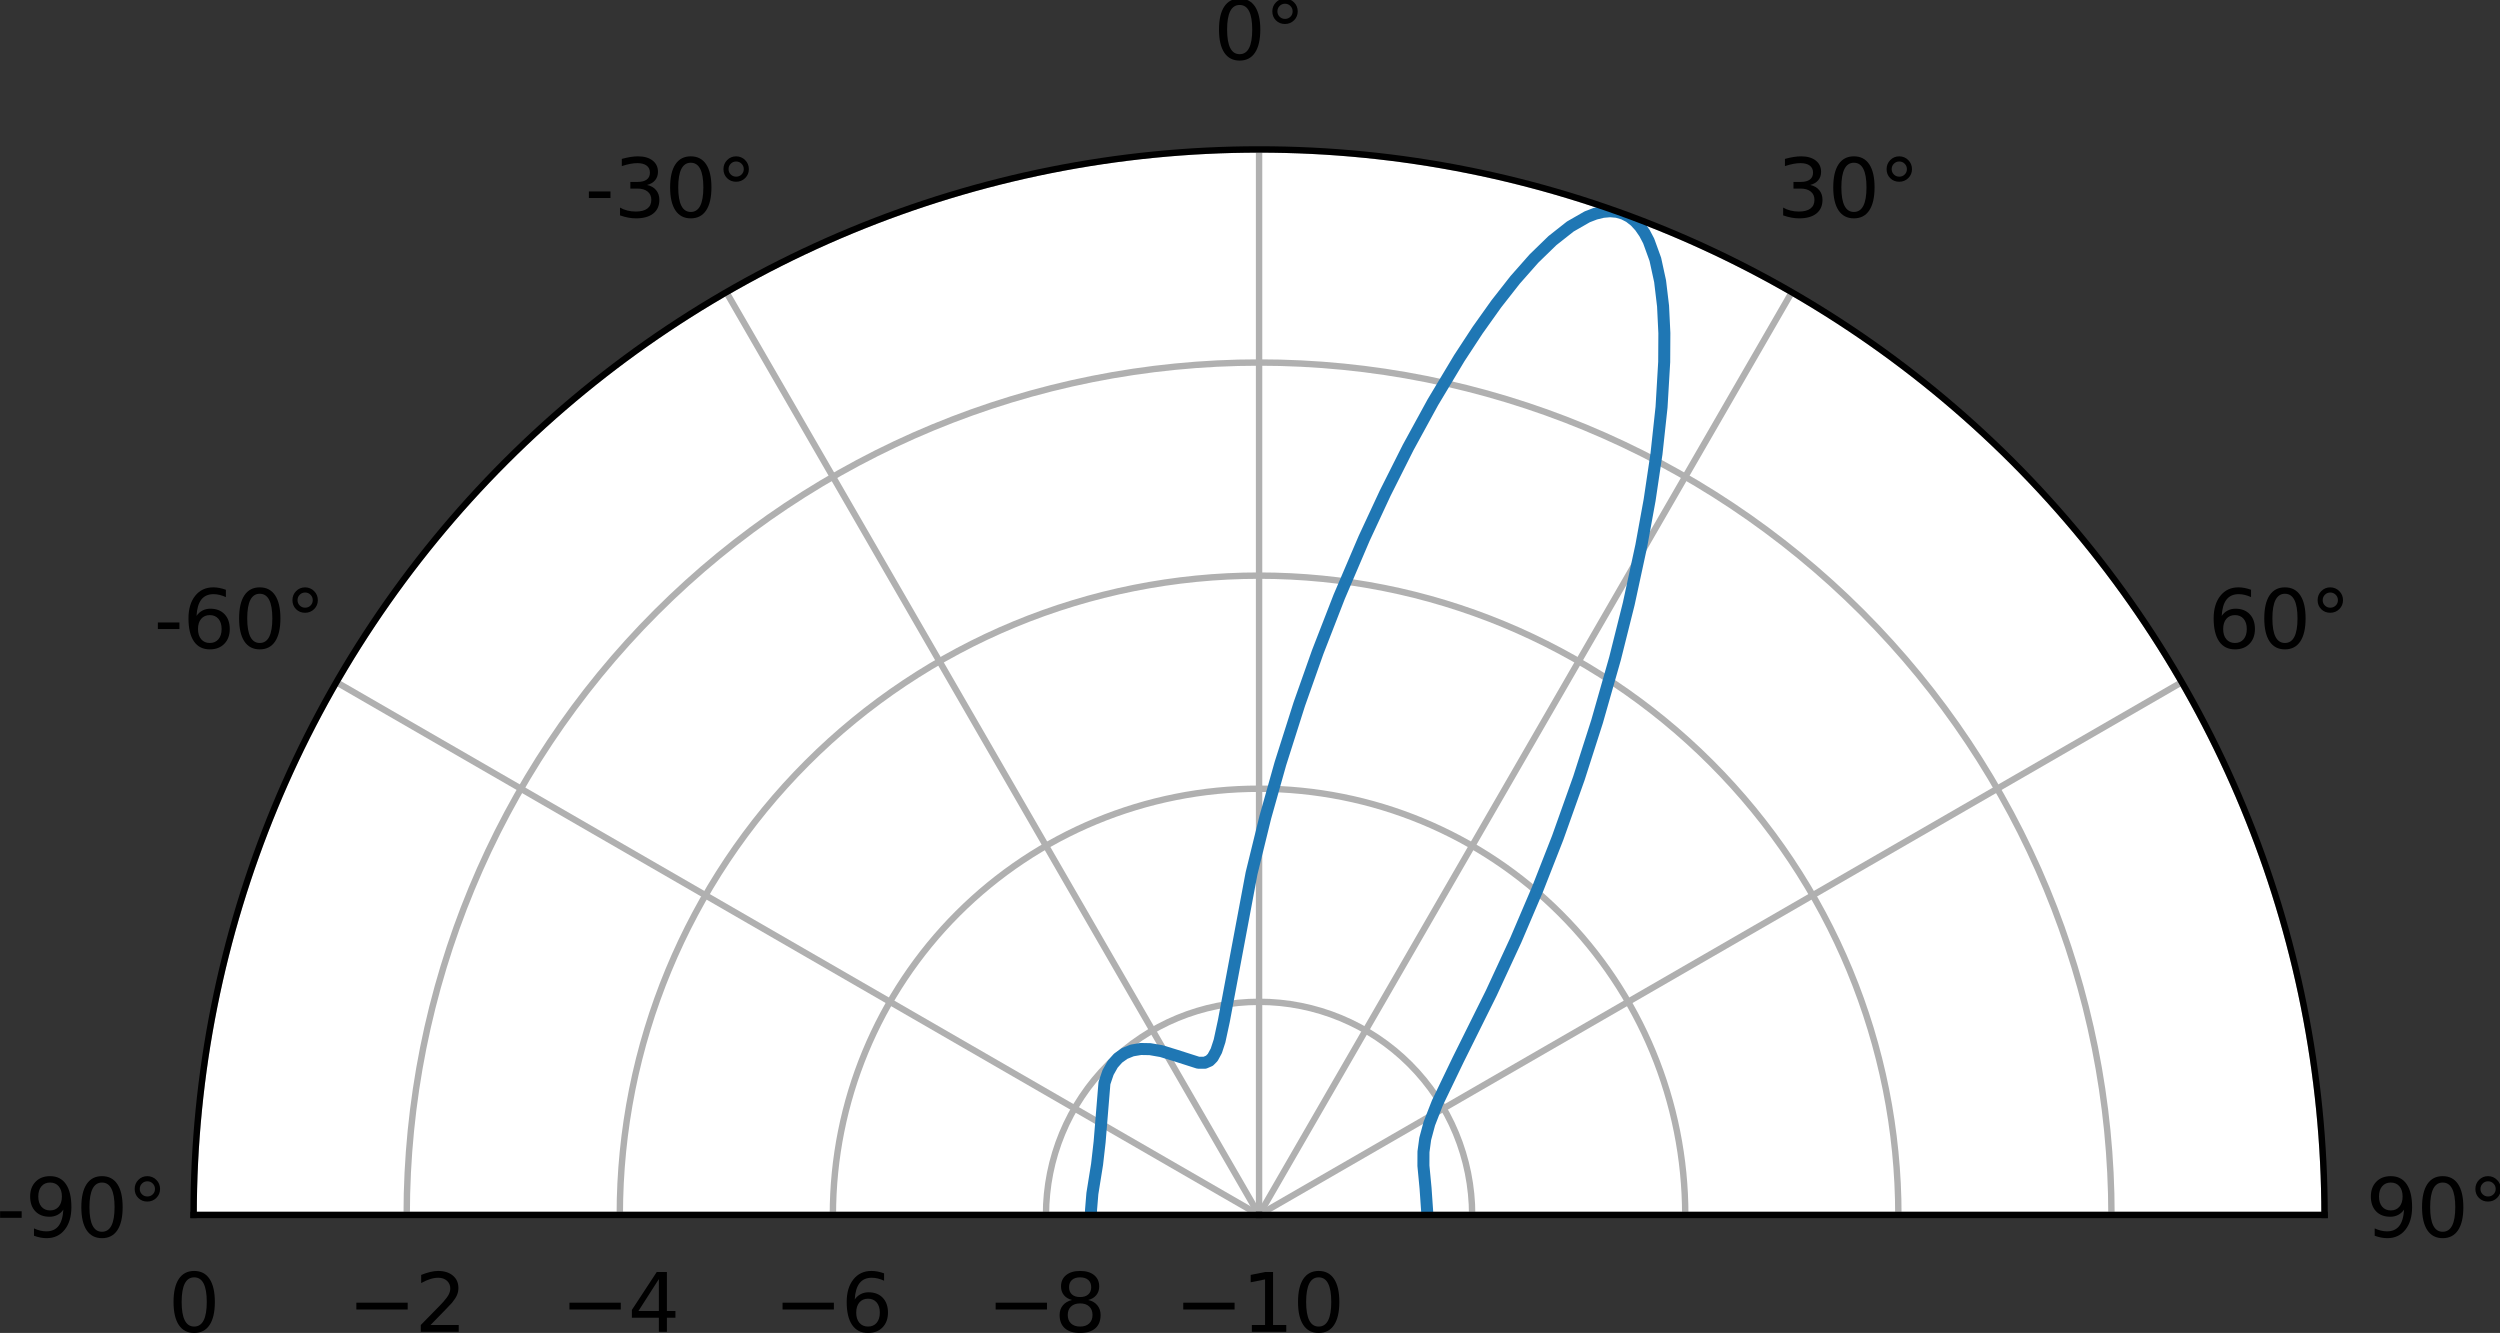 <?xml version="1.0" encoding="UTF-8" standalone="no"?>
<svg
   width="312.2pt"
   height="166.459pt"
   viewBox="0 0 312.2 166.459"
   version="1.1"
   id="svg221"
   sodipodi:docname="doa_capons.svg"
   inkscape:version="1.2.1 (9c6d41e410, 2022-07-14)"
   xmlns:inkscape="http://www.inkscape.org/namespaces/inkscape"
   xmlns:sodipodi="http://sodipodi.sourceforge.net/DTD/sodipodi-0.dtd"
   xmlns:xlink="http://www.w3.org/1999/xlink"
   xmlns="http://www.w3.org/2000/svg"
   xmlns:svg="http://www.w3.org/2000/svg"
   xmlns:rdf="http://www.w3.org/1999/02/22-rdf-syntax-ns#"
   xmlns:cc="http://creativecommons.org/ns#"
   xmlns:dc="http://purl.org/dc/elements/1.1/">
  <rect x="0" y="0" width="312.2" height="166.459" fill="#333333" stroke="none"/>
  <sodipodi:namedview
     id="namedview223"
     pagecolor="#ffffff"
     bordercolor="#000000"
     borderopacity="0.25"
     inkscape:showpageshadow="2"
     inkscape:pageopacity="0.0"
     inkscape:pagecheckerboard="0"
     inkscape:deskcolor="#d1d1d1"
     inkscape:document-units="pt"
     showgrid="false"
     inkscape:zoom="2.7458719"
     inkscape:cx="150.22551"
     inkscape:cy="113.26093"
     inkscape:window-width="2560"
     inkscape:window-height="1369"
     inkscape:window-x="-8"
     inkscape:window-y="-8"
     inkscape:window-maximized="1"
     inkscape:current-layer="svg221" />
  <defs
     id="defs6">
    <style
       type="text/css"
       id="style4">*{stroke-linejoin: round; stroke-linecap: butt}</style>
  </defs>
  <g
     id="axes_1"
     transform="translate(-7.689,-55.066)">
    <g
       id="patch_2">
      <path
         d="m 297.978,206.784 c 0,-35.275 -14.028,-69.142 -38.971,-94.085 -24.943,-24.943 -58.81,-38.971 -94.085,-38.971 -35.275,0 -69.142,14.028 -94.085,38.971 -24.943,24.943 -38.971,58.81 -38.971,94.085 H 164.922 c 0,0 0,0 0,0 0,0 0,0 0,0 0,0 0,0 0,0 0,0 0,0 0,0 z"
         style="fill:#ffffff"
         id="path11" />
    </g>
    <g
       id="matplotlib.axis_1">
      <g
         id="xtick_1">
        <g
           id="line2d_1">
          <path
             d="M 164.922,206.784 H 31.866"
             clip-path="url(#p02364dd44e)"
             style="fill:none;stroke:#b0b0b0;stroke-width:0.8;stroke-linecap:square"
             id="path14" />
        </g>
        <g
           id="text_1">
          <!-- -90° -->
          <g
             transform="matrix(0.1,0,0,-0.1,7.2,209.543)"
             id="g31">
            <defs
               id="defs21">
              <path
                 id="DejaVuSans-2d"
                 d="M 313,2009 H 1997 V 1497 H 313 Z"
                 transform="scale(0.016)" />
              <path
                 id="DejaVuSans-39"
                 d="m 703,97 v 575 q 238,-113 481,-172 244,-59 479,-59 625,0 954,420 330,420 377,1277 -181,-269 -460,-413 -278,-144 -615,-144 -700,0 -1108,423 -408,424 -408,1159 0,718 425,1152 425,435 1131,435 810,0 1236,-621 427,-620 427,-1801 Q 3622,1225 3098,567 2575,-91 1691,-91 1453,-91 1209,-44 966,3 703,97 Z m 1256,1978 q 425,0 673,290 249,291 249,798 0,503 -249,795 -248,292 -673,292 -425,0 -673,-292 -248,-292 -248,-795 0,-507 248,-798 248,-290 673,-290 z"
                 transform="scale(0.016)" />
              <path
                 id="DejaVuSans-30"
                 d="m 2034,4250 q -487,0 -733,-480 -245,-479 -245,-1442 0,-959 245,-1439 246,-480 733,-480 491,0 736,480 246,480 246,1439 0,963 -246,1442 -245,480 -736,480 z m 0,500 q 785,0 1199,-621 414,-620 414,-1801 0,-1178 -414,-1799 -414,-620 -1199,-620 -784,0 -1198,620 -414,621 -414,1799 0,1181 414,1801 414,621 1198,621 z"
                 transform="scale(0.016)" />
              <path
                 id="DejaVuSans-b0"
                 d="m 1600,4347 q -250,0 -422,-174 -172,-173 -172,-423 0,-247 172,-417 172,-170 422,-170 250,0 422,170 172,170 172,417 0,247 -174,422 -173,175 -420,175 z m 0,403 q 200,0 384,-77 185,-76 319,-220 144,-140 216,-319 72,-178 72,-384 0,-412 -289,-698 -289,-286 -708,-286 -422,0 -704,281 -281,281 -281,703 0,419 287,709 288,291 704,291 z"
                 transform="scale(0.016)" />
            </defs>
            <use
               xlink:href="#DejaVuSans-2d"
               id="use23" />
            <use
               xlink:href="#DejaVuSans-39"
               x="36.084"
               id="use25" />
            <use
               xlink:href="#DejaVuSans-30"
               x="99.707"
               id="use27" />
            <use
               xlink:href="#DejaVuSans-b0"
               x="163.33"
               id="use29" />
          </g>
        </g>
      </g>
      <g
         id="xtick_2">
        <g
           id="line2d_2">
          <path
             d="M 164.922,206.784 49.693,140.256"
             clip-path="url(#p02364dd44e)"
             style="fill:none;stroke:#b0b0b0;stroke-width:0.8;stroke-linecap:square"
             id="path35" />
        </g>
        <g
           id="text_2">
          <!-- -60° -->
          <g
             transform="matrix(0.1,0,0,-0.1,26.902,136.015)"
             id="g49">
            <defs
               id="defs39">
              <path
                 id="DejaVuSans-36"
                 d="m 2113,2584 q -425,0 -674,-291 -248,-290 -248,-796 0,-503 248,-796 249,-292 674,-292 425,0 673,292 248,293 248,796 0,506 -248,796 -248,291 -673,291 z m 1253,1979 v -575 q -238,112 -480,171 -242,60 -480,60 -625,0 -955,-422 -329,-422 -376,-1275 184,272 462,417 279,145 613,145 703,0 1111,-427 408,-426 408,-1160 0,-719 -425,-1154 -425,-434 -1131,-434 -810,0 -1238,620 -428,621 -428,1799 0,1106 525,1764 525,658 1409,658 238,0 480,-47 242,-47 505,-140 z"
                 transform="scale(0.016)" />
            </defs>
            <use
               xlink:href="#DejaVuSans-2d"
               id="use41" />
            <use
               xlink:href="#DejaVuSans-36"
               x="36.084"
               id="use43" />
            <use
               xlink:href="#DejaVuSans-30"
               x="99.707"
               id="use45" />
            <use
               xlink:href="#DejaVuSans-b0"
               x="163.33"
               id="use47" />
          </g>
        </g>
      </g>
      <g
         id="xtick_3">
        <g
           id="line2d_3">
          <path
             d="M 164.922,206.784 98.394,91.554"
             clip-path="url(#p02364dd44e)"
             style="fill:none;stroke:#b0b0b0;stroke-width:0.8;stroke-linecap:square"
             id="path53" />
        </g>
        <g
           id="text_3">
          <!-- -30° -->
          <g
             transform="matrix(0.1,0,0,-0.1,80.728,82.189)"
             id="g67">
            <defs
               id="defs57">
              <path
                 id="DejaVuSans-33"
                 d="m 2597,2516 q 453,-97 707,-404 255,-306 255,-756 0,-690 -475,-1069 -475,-378 -1350,-378 -293,0 -604,58 -311,58 -642,174 v 609 q 262,-153 574,-231 313,-78 654,-78 593,0 904,234 311,234 311,681 0,413 -289,645 -289,233 -804,233 h -544 v 519 h 569 q 465,0 712,186 247,186 247,536 0,359 -255,551 -254,193 -729,193 -260,0 -557,-57 -297,-56 -653,-174 v 562 q 360,100 674,150 314,50 592,50 719,0 1137,-327 419,-326 419,-882 0,-388 -222,-655 -222,-267 -631,-370 z"
                 transform="scale(0.016)" />
            </defs>
            <use
               xlink:href="#DejaVuSans-2d"
               id="use59" />
            <use
               xlink:href="#DejaVuSans-33"
               x="36.084"
               id="use61" />
            <use
               xlink:href="#DejaVuSans-30"
               x="99.707"
               id="use63" />
            <use
               xlink:href="#DejaVuSans-b0"
               x="163.33"
               id="use65" />
          </g>
        </g>
      </g>
      <g
         id="xtick_4">
        <g
           id="line2d_4">
          <path
             d="M 164.922,206.784 V 73.728"
             clip-path="url(#p02364dd44e)"
             style="fill:none;stroke:#b0b0b0;stroke-width:0.8;stroke-linecap:square"
             id="path71" />
        </g>
        <g
           id="text_4">
          <!-- 0° -->
          <g
             transform="matrix(0.1,0,0,-0.1,159.241,62.487)"
             id="g78">
            <use
               xlink:href="#DejaVuSans-30"
               id="use74" />
            <use
               xlink:href="#DejaVuSans-b0"
               x="63.623"
               id="use76" />
          </g>
        </g>
      </g>
      <g
         id="xtick_5">
        <g
           id="line2d_5">
          <path
             d="m 164.922,206.784 66.528,-115.23"
             clip-path="url(#p02364dd44e)"
             style="fill:none;stroke:#b0b0b0;stroke-width:0.8;stroke-linecap:square"
             id="path82" />
        </g>
        <g
           id="text_5">
          <!-- 30° -->
          <g
             transform="matrix(0.1,0,0,-0.1,229.588,82.189)"
             id="g91">
            <use
               xlink:href="#DejaVuSans-33"
               id="use85" />
            <use
               xlink:href="#DejaVuSans-30"
               x="63.623"
               id="use87" />
            <use
               xlink:href="#DejaVuSans-b0"
               x="127.246"
               id="use89" />
          </g>
        </g>
      </g>
      <g
         id="xtick_6">
        <g
           id="line2d_6">
          <path
             d="M 164.922,206.784 280.152,140.256"
             clip-path="url(#p02364dd44e)"
             style="fill:none;stroke:#b0b0b0;stroke-width:0.8;stroke-linecap:square"
             id="path95" />
        </g>
        <g
           id="text_6">
          <!-- 60° -->
          <g
             transform="matrix(0.1,0,0,-0.1,283.414,136.015)"
             id="g104">
            <use
               xlink:href="#DejaVuSans-36"
               id="use98" />
            <use
               xlink:href="#DejaVuSans-30"
               x="63.623"
               id="use100" />
            <use
               xlink:href="#DejaVuSans-b0"
               x="127.246"
               id="use102" />
          </g>
        </g>
      </g>
      <g
         id="xtick_7">
        <g
           id="line2d_7">
          <path
             d="m 164.922,206.784 h 133.056"
             clip-path="url(#p02364dd44e)"
             style="fill:none;stroke:#b0b0b0;stroke-width:0.8;stroke-linecap:square"
             id="path108" />
        </g>
        <g
           id="text_7">
          <!-- 90° -->
          <g
             transform="matrix(0.1,0,0,-0.1,303.116,209.543)"
             id="g117">
            <use
               xlink:href="#DejaVuSans-39"
               id="use111" />
            <use
               xlink:href="#DejaVuSans-30"
               x="63.623"
               id="use113" />
            <use
               xlink:href="#DejaVuSans-b0"
               x="127.246"
               id="use115" />
          </g>
        </g>
      </g>
    </g>
    <g
       id="matplotlib.axis_2">
      <g
         id="ytick_1">
        <g
           id="line2d_8">
          <path
             d="m 164.922,206.784 c 0,0 0,0 0,0 0,0 0,0 0,0 0,0 0,0 0,0 0,0 0,0 0,0"
             clip-path="url(#p02364dd44e)"
             style="fill:none;stroke:#b0b0b0;stroke-width:0.8;stroke-linecap:square"
             id="path122" />
        </g>
        <g
           id="text_8">
          <!-- −10 -->
          <g
             transform="matrix(0.1,0,0,-0.1,154.37,221.382)"
             id="g135">
            <defs
               id="defs127">
              <path
                 id="DejaVuSans-2212"
                 d="M 678,2272 H 4684 V 1741 H 678 Z"
                 transform="scale(0.016)" />
              <path
                 id="DejaVuSans-31"
                 d="M 794,531 H 1825 V 4091 L 703,3866 v 575 l 1116,225 h 631 V 531 H 3481 V 0 H 794 Z"
                 transform="scale(0.016)" />
            </defs>
            <use
               xlink:href="#DejaVuSans-2212"
               id="use129" />
            <use
               xlink:href="#DejaVuSans-31"
               x="83.789"
               id="use131" />
            <use
               xlink:href="#DejaVuSans-30"
               x="147.412"
               id="use133" />
          </g>
        </g>
      </g>
      <g
         id="ytick_2">
        <g
           id="line2d_9">
          <path
             d="m 138.311,206.784 c 0,-7.055 2.806,-13.828 7.794,-18.817 4.989,-4.989 11.762,-7.794 18.817,-7.794 7.055,0 13.828,2.806 18.817,7.794 4.989,4.989 7.794,11.762 7.794,18.817"
             clip-path="url(#p02364dd44e)"
             style="fill:none;stroke:#b0b0b0;stroke-width:0.8;stroke-linecap:square"
             id="path139" />
        </g>
        <g
           id="text_9">
          <!-- −8 -->
          <g
             transform="matrix(0.1,0,0,-0.1,130.94,221.382)"
             id="g149">
            <defs
               id="defs143">
              <path
                 id="DejaVuSans-38"
                 d="m 2034,2216 q -450,0 -708,-241 -257,-241 -257,-662 0,-422 257,-663 258,-241 708,-241 450,0 709,242 260,243 260,662 0,421 -258,662 -257,241 -711,241 z m -631,268 q -406,100 -633,378 -226,279 -226,679 0,559 398,884 399,325 1092,325 697,0 1094,-325 397,-325 397,-884 0,-400 -227,-679 -226,-278 -629,-378 456,-106 710,-416 255,-309 255,-755 Q 3634,634 3220,271 2806,-91 2034,-91 1263,-91 848,271 434,634 434,1313 q 0,446 256,755 257,310 713,416 z m -231,997 q 0,-362 226,-565 227,-203 636,-203 407,0 636,203 230,203 230,565 0,363 -230,566 -229,203 -636,203 -409,0 -636,-203 -226,-203 -226,-566 z"
                 transform="scale(0.016)" />
            </defs>
            <use
               xlink:href="#DejaVuSans-2212"
               id="use145" />
            <use
               xlink:href="#DejaVuSans-38"
               x="83.789"
               id="use147" />
          </g>
        </g>
      </g>
      <g
         id="ytick_3">
        <g
           id="line2d_10">
          <path
             d="m 111.7,206.784 c 0,-14.11 5.611,-27.657 15.588,-37.634 9.977,-9.977 23.524,-15.588 37.634,-15.588 14.11,0 27.657,5.611 37.634,15.588 9.977,9.977 15.588,23.524 15.588,37.634"
             clip-path="url(#p02364dd44e)"
             style="fill:none;stroke:#b0b0b0;stroke-width:0.8;stroke-linecap:square"
             id="path153" />
        </g>
        <g
           id="text_10">
          <!-- −6 -->
          <g
             transform="matrix(0.1,0,0,-0.1,104.329,221.382)"
             id="g160">
            <use
               xlink:href="#DejaVuSans-2212"
               id="use156" />
            <use
               xlink:href="#DejaVuSans-36"
               x="83.789"
               id="use158" />
          </g>
        </g>
      </g>
      <g
         id="ytick_4">
        <g
           id="line2d_11">
          <path
             d="m 85.089,206.784 c 0,-21.165 8.417,-41.485 23.383,-56.451 14.966,-14.966 35.286,-23.383 56.451,-23.383 21.165,0 41.485,8.417 56.451,23.383 14.966,14.966 23.383,35.286 23.383,56.451"
             clip-path="url(#p02364dd44e)"
             style="fill:none;stroke:#b0b0b0;stroke-width:0.8;stroke-linecap:square"
             id="path164" />
        </g>
        <g
           id="text_11">
          <!-- −4 -->
          <g
             transform="matrix(0.1,0,0,-0.1,77.718,221.382)"
             id="g174">
            <defs
               id="defs168">
              <path
                 id="DejaVuSans-34"
                 d="M 2419,4116 825,1625 h 1594 z m -166,550 h 794 V 1625 h 666 V 1100 H 3047 V 0 H 2419 V 1100 H 313 v 609 z"
                 transform="scale(0.016)" />
            </defs>
            <use
               xlink:href="#DejaVuSans-2212"
               id="use170" />
            <use
               xlink:href="#DejaVuSans-34"
               x="83.789"
               id="use172" />
          </g>
        </g>
      </g>
      <g
         id="ytick_5">
        <g
           id="line2d_12">
          <path
             d="m 58.478,206.784 c 0,-28.22 11.222,-55.313 31.177,-75.268 19.955,-19.955 47.048,-31.177 75.268,-31.177 28.22,0 55.313,11.222 75.268,31.177 19.955,19.955 31.177,47.048 31.177,75.268"
             clip-path="url(#p02364dd44e)"
             style="fill:none;stroke:#b0b0b0;stroke-width:0.8;stroke-linecap:square"
             id="path178" />
        </g>
        <g
           id="text_12">
          <!-- −2 -->
          <g
             transform="matrix(0.1,0,0,-0.1,51.107,221.382)"
             id="g188">
            <defs
               id="defs182">
              <path
                 id="DejaVuSans-32"
                 d="M 1228,531 H 3431 V 0 H 469 v 531 q 359,372 979,998 621,627 780,809 303,340 423,576 121,236 121,464 0,372 -261,606 -261,235 -680,235 -297,0 -627,-103 -329,-103 -704,-313 v 638 q 381,153 712,231 332,78 607,78 725,0 1156,-363 431,-362 431,-968 0,-288 -108,-546 -107,-257 -392,-607 -78,-91 -497,-524 Q 1991,1309 1228,531 Z"
                 transform="scale(0.016)" />
            </defs>
            <use
               xlink:href="#DejaVuSans-2212"
               id="use184" />
            <use
               xlink:href="#DejaVuSans-32"
               x="83.789"
               id="use186" />
          </g>
        </g>
      </g>
      <g
         id="ytick_6">
        <g
           id="line2d_13">
          <path
             d="m 31.866,206.784 c 0,-35.275 14.028,-69.142 38.971,-94.085 C 95.781,87.756 129.647,73.728 164.922,73.728 c 35.275,0 69.142,14.028 94.085,38.971 24.943,24.943 38.971,58.81 38.971,94.085"
             clip-path="url(#p02364dd44e)"
             style="fill:none;stroke:#b0b0b0;stroke-width:0.8;stroke-linecap:square"
             id="path192" />
        </g>
        <g
           id="text_13">
          <!-- 0 -->
          <g
             transform="matrix(0.1,0,0,-0.1,28.685,221.382)"
             id="g197">
            <use
               xlink:href="#DejaVuSans-30"
               id="use195" />
          </g>
        </g>
      </g>
    </g>
    <g
       id="line2d_14">
      <path
         d="m 164.922,253.401 -1.512,-6.559 -1.395,-7.128 -2.145,-11.614 -0.503,-1.28 -0.482,-0.65 -0.56,-0.334 -0.648,-0.079 -0.899,0.156 -1.764,0.6 -2.393,0.75 -1.415,0.232 -1.342,-0.014 -1.045,-0.233 -0.918,-0.437 -0.773,-0.624 -0.622,-0.783 -0.544,-1.067 -0.412,-1.35 -0.277,-1.766 -0.147,-2.589 -0.239,-4.089 -0.445,-2.939 -0.454,-3.27 -0.055,-2.111 0.172,-2.104 0.589,-3.668 0.316,-2.78 0.602,-7.349 0.451,-1.329 0.585,-1.036 0.66,-0.747 0.81,-0.58 0.952,-0.387 1.073,-0.181 1.163,0.021 1.417,0.247 1.809,0.553 2.786,0.892 0.822,0.006 0.586,-0.251 0.409,-0.412 0.45,-0.83 0.403,-1.234 0.542,-2.513 3.454,-18.416 1.72,-7.009 1.879,-6.681 2.366,-7.446 2.294,-6.489 2.69,-6.922 3.114,-7.286 2.622,-5.635 2.866,-5.701 3.096,-5.667 3.296,-5.5 2.286,-3.491 2.334,-3.281 2.356,-3.006 2.349,-2.66 2.308,-2.242 2.229,-1.757 2.112,-1.211 1,-0.386 0.957,-0.234 0.91,-0.079 0.859,0.077 0.805,0.233 0.749,0.388 0.69,0.539 0.63,0.686 0.569,0.827 0.507,0.962 0.832,2.296 0.594,2.734 0.37,3.097 0.164,3.384 -0.021,3.598 -0.332,5.654 -0.628,5.798 -0.86,5.794 -1.035,5.683 -1.573,7.279 -1.714,6.841 -2.24,7.859 -2.264,7.066 -2.658,7.464 -2.524,6.437 -2.712,6.349 -3.053,6.59 -4.14,8.334 -2.581,5.363 -1.018,2.61 -0.511,1.902 -0.218,1.62 -0.007,1.733 0.268,2.814 0.201,2.901 -0.072,2.376 -0.372,6.161 0.256,1.654 0.491,1.743 0.925,2.371 1.588,3.388 7.701,15.82 2.652,6.102 2.482,6.196 2.63,7.199 2.257,6.831 2.256,7.621 2,7.697 m -36.767,0 -2.006,-5.278 -2.247,-6.431 -2.314,-7.37 -1.835,-6.604 -0.617,-2.427 v 0"
         clip-path="url(#p02364dd44e)"
         style="fill:none;stroke:#1f77b4;stroke-width:1.5;stroke-linecap:square"
         id="path202" />
    </g>
    <g
       id="patch_3">
      <path
         d="m 297.978,206.784 c 0,-35.275 -14.028,-69.142 -38.971,-94.085 -24.943,-24.943 -58.81,-38.971 -94.085,-38.971 -35.275,0 -69.142,14.028 -94.085,38.971 -24.943,24.943 -38.971,58.81 -38.971,94.085"
         style="fill:none;stroke:#000000;stroke-width:0.8;stroke-linecap:square;stroke-linejoin:miter"
         id="path205" />
    </g>
    <g
       id="patch_4">
      <path
         d="M 164.922,206.784 H 31.866"
         style="fill:none;stroke:#000000;stroke-width:0.8;stroke-linecap:square;stroke-linejoin:miter"
         id="path208" />
    </g>
    <g
       id="patch_5">
      <path
         d="m 164.922,206.784 h 133.056"
         style="fill:none;stroke:#000000;stroke-width:0.8;stroke-linecap:square;stroke-linejoin:miter"
         id="path211" />
    </g>
  </g>
  <defs
     id="defs219">
    <clipPath
       id="p02364dd44e">
      <path
         d="m 297.978,206.784 c 0,-35.275 -14.028,-69.142 -38.971,-94.085 -24.943,-24.943 -58.81,-38.971 -94.085,-38.971 -35.275,0 -69.142,14.028 -94.085,38.971 -24.943,24.943 -38.971,58.81 -38.971,94.085 H 164.922 c 0,0 0,0 0,0 0,0 0,0 0,0 0,0 0,0 0,0 0,0 0,0 0,0 z"
         id="path216" />
    </clipPath>
  </defs>
</svg>

